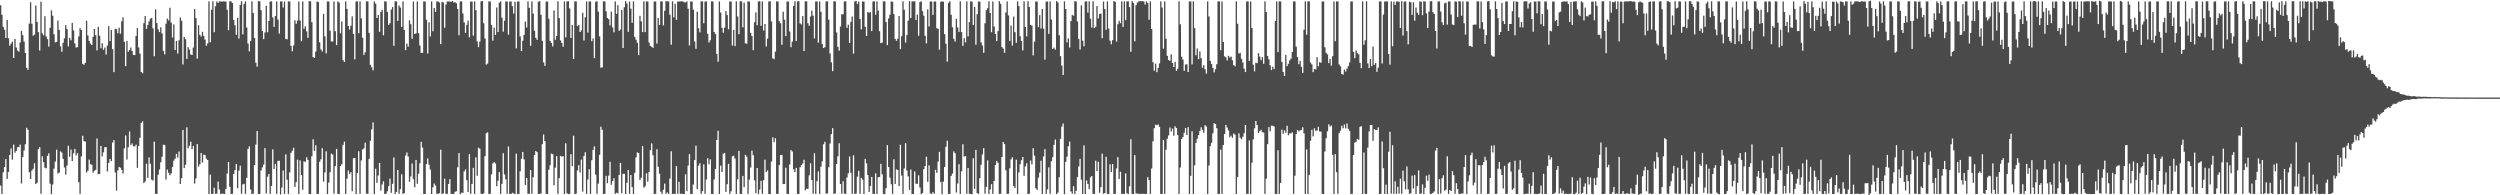 <?xml version="1.0" encoding="UTF-8"?>
<svg xmlns="http://www.w3.org/2000/svg" width="1920" height="150">
  <path d="M0 3.983h1v138.525H0zM1 11.366h1v137.599H1zM2 20.603h1v111.762H2zM3 22.828h1v105.420H3zM4 29.144h1v93.017H4zM5 15.291h1v122.128H5zM6 29.337h1v102.651H6zM7 35.096h1v83.880H7zM8 33.545h1v80.456H8zM9 32.024h1v90.620H9zM10 44.500h1v66.567H10zM11 29.919h1v87.307H11zM12 36.511h1v79.402H12zM13 38.863h1v74.288H13zM14 39.700h1v73.234H14zM15 32.625h1v78.408H15zM16 23.739h1v117.168H16zM17 27.101h1v93.423H17zM18 31.885h1v83.688H18zM19 40.644h1v70.159H19zM20 52.012h1v46.074H20zM21 53.610h1v46.093H21zM22 18.201h1v114.150H22zM23 1.762h1v135.742H23zM24 18.241h1v112.761H24zM25 27.418h1v102.202H25zM26 26.616h1v98.730H26zM27 4.209h1v137.144H27zM28 16.819h1v123.577H28zM29 24.663h1v89.926H29zM30 38.794h1v74.221H30zM31 1.256h1v147.562H31zM32 25.592h1v94.455H32zM33 27.186h1v97.270H33zM34 12.437h1v116.327H34zM35 28.007h1v101.253H35zM36 30.029h1v89.701H36zM37 35.772h1v81.962H37zM38 21.354h1v119.693H38zM39 8.008h1v141.098H39zM40 12.081h1v129.639H40zM41 26.306h1v103.171H41zM42 32.520h1v91.579H42zM43 32.172h1v82.749H43zM44 15.747h1v117.463H44zM45 23.007h1v109.603H45zM46 35.618h1v80.655H46zM47 39.736h1v77.476H47zM48 32.852h1v89.181H48zM49 29.409h1v99.254H49zM50 19.335h1v114.735H50zM51 22.340h1v104.853H51zM52 35.621h1v76.306H52zM53 29.093h1v91.272H53zM54 30.973h1v83.882H54zM55 17.633h1v105.996H55zM56 23.328h1v94.371H56zM57 33.374h1v80.972H57zM58 36.531h1v82.869H58zM59 36.219h1v81.369H59zM60 27.998h1v111.932H60zM61 21.654h1v127.220H61zM62 23.052h1v97.121H62zM63 49.021h1v55.212H63zM64 49.762h1v58.620H64zM65 48.250h1v60.487H65zM66 15.984h1v116.529H66zM67 27.193h1v103.908H67zM68 31.421h1v91.162H68zM69 33.547h1v92.521H69zM70 34.625h1v91.890H70zM71 28.331h1v104.300H71zM72 22.237h1v108.924H72zM73 27.038h1v103.349H73zM74 38.729h1v67.665H74zM75 20.617h1v113.227H75zM76 27.442h1v106.142H76zM77 37.062h1v74.969H77zM78 33.225h1v86.941H78zM79 38.311h1v78.698H79zM80 36.515h1v76.579H80zM81 41.871h1v71.073H81zM82 34.953h1v96.714H82zM83 20.132h1v105.017H83zM84 31.602h1v90.465H84zM85 23.006h1v100.797H85zM86 37.757h1v71.774H86zM87 55.410h1v52.138H87zM88 22.063h1v110.399H88zM89 22.439h1v123.972H89zM90 25.562h1v105.342H90zM91 21.237h1v106.991H91zM92 25.836h1v102.988H92zM93 16.376h1v114.175H93zM94 13.247h1v120.044H94zM95 32.169h1v81.790H95zM96 50.793h1v53.265H96zM97 31.492h1v91.020H97zM98 39.710h1v73.391H98zM99 38.347h1v62.612H99zM100 36.459h1v75.009H100zM101 39.219h1v70.928H101zM102 42.214h1v70.136H102zM103 42.333h1v70.107H103zM104 27.627h1v83.402H104zM105 21.534h1v107.364H105zM106 36.419h1v75.882H106zM107 41.179h1v64.661H107zM108 55.248h1v39.125H108zM109 56.258h1v36.944H109zM110 17.836h1v122.820H110zM111 12.315h1v127.064H111zM112 22.150h1v103.578H112zM113 19.170h1v117.451H113zM114 16.400h1v104.492H114zM115 14.357h1v111.386H115zM116 13.719h1v124.173H116zM117 21.777h1v116.934H117zM118 43.200h1v65.581H118zM119 7.116h1v141.708H119zM120 17.787h1v131.182H120zM121 22.561h1v111.584H121zM122 24.628h1v105.554H122zM123 20.930h1v103.721H123zM124 25.759h1v94.633H124zM125 39.056h1v72.173H125zM126 41.759h1v69.562H126zM127 18.168h1v119.742H127zM128 14.305h1v115.911H128zM129 15.648h1v117.028H129zM130 5.936h1v128.666H130zM131 17.434h1v115.773H131zM132 28.813h1v99.384H132zM133 18.714h1v104.656H133zM134 38.424h1v83.418H134zM135 31.396h1v86.775H135zM136 41.102h1v79.882H136zM137 30.964h1v85.344H137zM138 13.391h1v127.909H138zM139 15.918h1v120.955H139zM140 49.491h1v50.301H140zM141 28.353h1v100.750H141zM142 30.150h1v96.375H142zM143 45.191h1v52.609H143zM144 36.255h1v77.729H144zM145 38.098h1v73.806H145zM146 41.786h1v67.012H146zM147 42.252h1v72.310H147zM148 36.522h1v75.578H148zM149 6.942h1v134.029H149zM150 13.915h1v123.145H150zM151 44.990h1v65.645H151zM152 19.387h1v108.519H152zM153 26.733h1v99.393H153zM154 28.107h1v89.401H154zM155 24.415h1v100.359H155zM156 27.566h1v91.270H156zM157 30.430h1v88.724H157zM158 35.194h1v86.650H158zM159 33.363h1v89.495H159zM160 1.094h1v147.900H160zM161 32.388h1v101.726H161zM162 7.540h1v141.329H162zM163 0.947h1v147.936H163zM164 24.768h1v119.390H164zM165 4.793h1v144.069H165zM166 1.145h1v147.568H166zM167 2.257h1v137.211H167zM168 1.109h1v144.467H168zM169 1.096h1v147.866H169zM170 1.281h1v147.461H170zM171 0.998h1v147.799H171zM172 1.135h1v147.874H172zM173 1.186h1v143.897H173zM174 7.499h1v125.781H174zM175 23.210h1v101.188H175zM176 1.026h1v142.433H176zM177 1.093h1v147.929H177zM178 2.280h1v146.567H178zM179 15.298h1v118.301H179zM180 19.407h1v111.279H180zM181 26.712h1v99.303H181zM182 13.706h1v130.809H182zM183 29.587h1v101.486H183zM184 3.789h1v123.427H184zM185 0.974h1v147.754H185zM186 26.413h1v115.196H186zM187 3.019h1v138.163H187zM188 1.048h1v147.792H188zM189 21.113h1v115.448H189zM190 33.454h1v81.000H190zM191 39.480h1v72.889H191zM192 31.429h1v114.153H192zM193 1.051h1v148.002H193zM194 9.968h1v138.789H194zM195 29.137h1v97.647H195zM196 48.145h1v62.908H196zM197 51.178h1v49.482H197zM198 0.937h1v148.026H198zM199 1.033h1v147.971H199zM200 7.762h1v123.204H200zM201 23.848h1v104.707H201zM202 30.076h1v96.360H202zM203 24.999h1v88.728H203zM204 4.432h1v144.130H204zM205 24.776h1v110.904H205zM206 16.153h1v117.437H206zM207 1.114h1v147.760H207zM208 1.083h1v141.693H208zM209 13.356h1v101.360H209zM210 20.631h1v109.166H210zM211 12.290h1v113.565H211zM212 1.122h1v147.744H212zM213 15.034h1v108.496H213zM214 25.766h1v97.677H214zM215 1.108h1v148.229H215zM216 1.114h1v142.853H216zM217 5.746h1v125.227H217zM218 1.165h1v147.707H218zM219 29.896h1v88.707H219zM220 30.218h1v107.827H220zM221 1.073h1v147.878H221zM222 1.049h1v131.294H222zM223 35.241h1v82.100H223zM224 39.353h1v76.432H224zM225 34.928h1v78.567H225zM226 15.551h1v128.049H226zM227 18.303h1v121.564H227zM228 15.829h1v106.774H228zM229 1.153h1v147.830H229zM230 15.779h1v107.395H230zM231 31.637h1v102.877H231zM232 1.146h1v144.569H232zM233 22.114h1v101.804H233zM234 20.156h1v104.199H234zM235 24.043h1v96.717H235zM236 29.067h1v93.722H236zM237 0.903h1v148.080H237zM238 1.008h1v148.087H238zM239 17.066h1v103.063H239zM240 43.882h1v63.141H240zM241 44.529h1v71.413H241zM242 39.619h1v71.946H242zM243 1.122h1v147.890H243zM244 1.564h1v147.343H244zM245 32.435h1v91.836H245zM246 37.963h1v84.354H246zM247 39.542h1v74.269H247zM248 10.641h1v128.817H248zM249 27.927h1v104.468H249zM250 40.986h1v75.253H250zM251 1.078h1v147.921H251zM252 1.128h1v139.099H252zM253 23.554h1v108.744H253zM254 31.789h1v86.181H254zM255 31.900h1v86.789H255zM256 1.120h1v147.680H256zM257 23.951h1v103.657H257zM258 34.683h1v79.694H258zM259 1.115h1v147.744H259zM260 1.949h1v147.130H260zM261 25.581h1v101.914H261zM262 16.484h1v109.657H262zM263 46.250h1v64.992H263zM264 47.628h1v61.173H264zM265 1.058h1v147.892H265zM266 6.833h1v130.342H266zM267 19.972h1v110.922H267zM268 22.684h1v110.855H268zM269 19.740h1v112.503H269zM270 12.585h1v134.328H270zM271 26.077h1v95.496H271zM272 45.625h1v75.721H272zM273 1.115h1v147.863H273zM274 1.085h1v131.813H274zM275 25.505h1v90.718H275zM276 1.096h1v147.810H276zM277 14.084h1v109.135H277zM278 28.997h1v85.778H278zM279 42.168h1v71.809H279zM280 40.107h1v69.469H280zM281 1.032h1v147.758H281zM282 1.106h1v147.745H282zM283 25.251h1v96.750H283zM284 49.762h1v58.385H284zM285 51.644h1v47.720H285zM286 54.072h1v39.977H286zM287 1.103h1v147.871H287zM288 2.824h1v126.740H288zM289 13.812h1v126.642H289zM290 11.464h1v123.347H290zM291 24.410h1v100.701H291zM292 9.292h1v137.006H292zM293 7.464h1v134.246H293zM294 27.151h1v112.126H294zM295 1.040h1v147.881H295zM296 1.157h1v147.684H296zM297 9.137h1v137.802H297zM298 19.086h1v123.840H298zM299 17.826h1v119.355H299zM300 7.343h1v140.780H300zM301 5.423h1v135.776H301zM302 35.182h1v85.766H302zM303 0.903h1v148.038H303zM304 1.202h1v146.195H304zM305 16.020h1v114.594H305zM306 4.269h1v144.572H306zM307 5.795h1v139.434H307zM308 20.618h1v113.269H308zM309 1.113h1v147.821H309zM310 22.969h1v125.265H310zM311 38.556h1v80.914H311zM312 33.503h1v83.611H312zM313 35.838h1v84.351H313zM314 15.591h1v123.969H314zM315 18.582h1v116.927H315zM316 29.796h1v95.739H316zM317 1.170h1v136.401H317zM318 26.119h1v117.811H318zM319 25.602h1v97.248H319zM320 1.108h1v140.000H320zM321 25.499h1v107.933H321zM322 34.972h1v90.460H322zM323 40.643h1v68.309H323zM324 40.561h1v72.825H324zM325 1.054h1v147.942H325zM326 1.204h1v147.788H326zM327 15.137h1v110.916H327zM328 41.083h1v80.641H328zM329 17.159h1v109.281H329zM330 27.952h1v102.318H330zM331 1.096h1v147.885H331zM332 23.965h1v119.903H332zM333 6.122h1v134.827H333zM334 9.166h1v133.342H334zM335 1.066h1v147.734H335zM336 1.153h1v147.807H336zM337 1.907h1v146.397H337zM338 33.837h1v81.175H338zM339 1.421h1v147.611H339zM340 1.825h1v146.593H340zM341 21.295h1v115.987H341zM342 3.480h1v145.320H342zM343 1.127h1v147.807H343zM344 1.142h1v140.112H344zM345 1.250h1v136.333H345zM346 1.363h1v147.549H346zM347 0.720h1v148.221H347zM348 1.933h1v147.015H348zM349 1.700h1v145.585H349zM350 2.465h1v144.430H350zM351 6.944h1v121.588H351zM352 27.059h1v90.538H352zM353 1.127h1v148.016H353zM354 1.012h1v147.030H354zM355 10.328h1v137.752H355zM356 17.255h1v114.440H356zM357 25.192h1v104.862H357zM358 19.054h1v119.318H358zM359 15.803h1v131.636H359zM360 28.652h1v89.697H360zM361 1.238h1v147.658H361zM362 1.209h1v140.047H362zM363 27.340h1v101.551H363zM364 1.053h1v147.871H364zM365 7.849h1v113.021H365zM366 31.783h1v103.226H366zM367 36.183h1v77.279H367zM368 31.935h1v82.236H368zM369 1.020h1v147.810H369zM370 0.779h1v148.194H370zM371 17.847h1v130.645H371zM372 29.532h1v90.437H372zM373 49.617h1v52.728H373zM374 48.839h1v52.771H374zM375 1.124h1v147.834H375zM376 1.104h1v147.742H376zM377 19.080h1v114.797H377zM378 31.175h1v94.350H378zM379 21.269h1v103.178H379zM380 26.820h1v98.705H380zM381 5.710h1v137.267H381zM382 24.640h1v114.144H382zM383 2.066h1v130.149H383zM384 1.082h1v147.808H384zM385 13.553h1v127.584H385zM386 24.346h1v93.331H386zM387 15.905h1v118.115H387zM388 1.117h1v136.657H388zM389 1.060h1v147.802H389zM390 26.639h1v85.891H390zM391 1.248h1v147.652H391zM392 1.113h1v147.893H392zM393 4.777h1v143.286H393zM394 10.387h1v138.104H394zM395 1.341h1v147.641H395zM396 37.153h1v80.868H396zM397 1.233h1v147.700H397zM398 1.091h1v147.830H398zM399 27.937h1v103.665H399zM400 39.202h1v82.676H400zM401 31.278h1v85.398H401zM402 26.788h1v95.615H402zM403 16.567h1v125.525H403zM404 21.092h1v115.635H404zM405 1.028h1v147.698H405zM406 6.018h1v142.936H406zM407 35.200h1v95.394H407zM408 1.068h1v147.721H408zM409 10.391h1v125.729H409zM410 23.631h1v95.432H410zM411 29.045h1v86.898H411zM412 30.635h1v86.221H412zM413 1.259h1v147.753H413zM414 0.932h1v148.029H414zM415 11.345h1v137.200H415zM416 31.313h1v79.421H416zM417 47.847h1v55.421H417zM418 50.569h1v57.727H418zM419 1.163h1v147.716H419zM420 1.171h1v147.797H420zM421 14.439h1v115.938H421zM422 31.479h1v95.466H422zM423 32.992h1v85.029H423zM424 35.625h1v82.823H424zM425 8.062h1v134.193H425zM426 30.516h1v98.272H426zM427 27.699h1v92.236H427zM428 1.008h1v147.858H428zM429 13.910h1v122.882H429zM430 31.082h1v88.629H430zM431 33.011h1v87.253H431zM432 35.896h1v84.052H432zM433 1.104h1v147.886H433zM434 28.651h1v81.389H434zM435 1.066h1v147.419H435zM436 0.913h1v148.201H436zM437 6.467h1v142.416H437zM438 29.150h1v89.202H438zM439 19.241h1v108.371H439zM440 45.380h1v58.803H440zM441 1.022h1v148.073H441zM442 1.057h1v147.618H442zM443 20.083h1v110.860H443zM444 19.076h1v107.806H444zM445 24.599h1v107.920H445zM446 23.351h1v99.194H446zM447 9.820h1v137.336H447zM448 31.156h1v88.664H448zM449 13.281h1v103.673H449zM450 1.053h1v147.846H450zM451 25.027h1v112.806H451zM452 1.090h1v128.847H452zM453 1.109h1v147.811H453zM454 31.635h1v91.380H454zM455 29.517h1v85.648H455zM456 44.649h1v67.808H456zM457 1.424h1v132.684H457zM458 0.918h1v147.945H458zM459 8.985h1v132.020H459zM460 27.946h1v90.963H460zM461 51.946h1v45.334H461zM462 51.748h1v47.936H462zM463 0.976h1v147.983H463zM464 1.115h1v147.787H464zM465 8.702h1v126.372H465zM466 13.753h1v126.943H466zM467 14.736h1v120.202H467zM468 19.500h1v104.749H468zM469 8.974h1v132.949H469zM470 21.077h1v117.949H470zM471 24.821h1v112.073H471zM472 1.052h1v147.846H472zM473 10.670h1v137.325H473zM474 4.014h1v144.501H474zM475 23.669h1v110.673H475zM476 22.753h1v102.388H476zM477 7.660h1v140.733H477zM478 36.865h1v96.618H478zM479 5.504h1v127.984H479zM480 0.849h1v148.168H480zM481 2.830h1v137.505H481zM482 24.467h1v106.110H482zM483 1.248h1v147.601H483zM484 6.595h1v127.797H484zM485 17.514h1v126.160H485zM486 1.039h1v147.913H486zM487 28.320h1v104.408H487zM488 30.449h1v90.376H488zM489 32.887h1v84.107H489zM490 42.333h1v75.178H490zM491 12.126h1v126.114H491zM492 16.395h1v120.123H492zM493 24.615h1v87.605H493zM494 1.006h1v143.024H494zM495 24.686h1v118.364H495zM496 1.069h1v132.100H496zM497 1.151h1v138.432H497zM498 32.639h1v99.472H498zM499 35.297h1v79.998H499zM500 35.936h1v74.193H500zM501 36.745h1v82.523H501zM502 1.135h1v147.835H502zM503 1.142h1v147.721H503zM504 33.437h1v81.188H504zM505 13.870h1v114.189H505zM506 19.213h1v114.140H506zM507 1.080h1v146.181H507zM508 1.079h1v147.874H508zM509 19.468h1v126.224H509zM510 8.312h1v132.676H510zM511 0.879h1v147.906H511zM512 0.996h1v146.748H512zM513 1.140h1v147.786H513zM514 11.286h1v125.886H514zM515 34.348h1v81.846H515zM516 1.026h1v147.894H516zM517 13.319h1v135.519H517zM518 2.944h1v146.002H518zM519 15.261h1v112.301H519zM520 1.184h1v147.651H520zM521 1.153h1v138.528H521zM522 1.122h1v147.761H522zM523 0.953h1v147.755H523zM524 1.108h1v147.945H524zM525 1.715h1v147.292H525zM526 1.836h1v131.993H526zM527 1.076h1v145.702H527zM528 6.774h1v120.406H528zM529 34.888h1v83.501H529zM530 1.122h1v147.745H530zM531 1.163h1v147.871H531zM532 7.384h1v134.353H532zM533 31.888h1v91.113H533zM534 37.465h1v74.407H534zM535 9.079h1v136.207H535zM536 21.632h1v105.576H536zM537 24.893h1v100.482H537zM538 1.082h1v147.797H538zM539 1.002h1v145.852H539zM540 17.851h1v108.373H540zM541 1.164h1v147.673H541zM542 1.110h1v136.776H542zM543 25.982h1v95.589H543zM544 32.685h1v93.494H544zM545 30.900h1v91.536H545zM546 1.036h1v147.904H546zM547 1.108h1v147.984H547zM548 24.546h1v113.296H548zM549 26.144h1v103.591H549zM550 41.395h1v66.066H550zM551 47.350h1v53.056H551zM552 1.105h1v147.845H552zM553 9.624h1v117.550H553zM554 21.309h1v110.795H554zM555 25.117h1v92.903H555zM556 21.251h1v96.178H556zM557 8.450h1v138.929H557zM558 11.642h1v129.815H558zM559 22.465h1v103.409H559zM560 1.075h1v147.840H560zM561 1.299h1v145.608H561zM562 34.988h1v85.064H562zM563 22.945h1v96.709H563zM564 35.408h1v86.403H564zM565 1.095h1v147.822H565zM566 12.662h1v125.012H566zM567 26.223h1v89.642H567zM568 0.915h1v148.032H568zM569 1.050h1v147.868H569zM570 21.052h1v114.066H570zM571 2.118h1v141.527H571zM572 33.279h1v85.662H572zM573 33.605h1v86.740H573zM574 0.956h1v147.930H574zM575 1.223h1v136.747H575zM576 25.171h1v103.553H576zM577 27.668h1v88.047H577zM578 38.526h1v80.672H578zM579 17.079h1v121.468H579zM580 9.515h1v138.890H580zM581 19.363h1v109.647H581zM582 1.131h1v147.786H582zM583 0.996h1v144.568H583zM584 19.811h1v119.031H584zM585 1.093h1v147.791H585zM586 23.469h1v114.942H586zM587 18.446h1v104.189H587zM588 35.718h1v96.495H588zM589 29.677h1v101.169H589zM590 1.113h1v147.880H590zM591 0.954h1v148.102H591zM592 16.443h1v107.676H592zM593 44.802h1v60.658H593zM594 45.442h1v63.836H594zM595 39.606h1v66.558H595zM596 1.032h1v147.862H596zM597 1.247h1v147.656H597zM598 16.355h1v110.439H598zM599 17.904h1v101.137H599zM600 34.385h1v84.536H600zM601 8.991h1v132.380H601zM602 15.177h1v126.138H602zM603 27.692h1v101.092H603zM604 1.104h1v147.803H604zM605 1.240h1v147.696H605zM606 24.141h1v102.155H606zM607 36.242h1v78.986H607zM608 31.933h1v84.471H608zM609 4.575h1v125.358H609zM610 1.021h1v131.137H610zM611 31.481h1v97.472H611zM612 1.131h1v147.808H612zM613 0.876h1v148.067H613zM614 18.005h1v110.474H614zM615 18.804h1v108.063H615zM616 12.351h1v113.266H616zM617 39.210h1v83.457H617zM618 0.967h1v145.261H618zM619 1.023h1v143.910H619zM620 17.864h1v127.261H620zM621 19.799h1v114.894H621zM622 12.686h1v112.675H622zM623 8.158h1v130.119H623zM624 12.040h1v136.708H624zM625 29.491h1v88.155H625zM626 1.136h1v147.751H626zM627 1.091h1v138.084H627zM628 32.730h1v98.967H628zM629 1.118h1v147.749H629zM630 9.139h1v118.878H630zM631 33.835h1v90.113H631zM632 36.878h1v73.987H632zM633 36.237h1v72.684H633zM634 1.088h1v147.697H634zM635 1.015h1v147.518H635zM636 15.116h1v113.287H636zM637 41.138h1v69.100H637zM638 47.862h1v55.157H638zM639 54.647h1v43.782H639zM640 0.991h1v147.940H640zM641 1.062h1v147.493H641zM642 24.938h1v100.954H642zM643 35.947h1v84.106H643zM644 38.887h1v71.155H644zM645 20.355h1v120.938H645zM646 10.965h1v137.841H646zM647 10.957h1v128.240H647zM648 1.150h1v147.538H648zM649 1.046h1v147.889H649zM650 21.350h1v114.991H650zM651 18.942h1v114.160H651zM652 32.951h1v87.244H652zM653 16.797h1v115.910H653zM654 12.692h1v136.210H654zM655 41.187h1v78.034H655zM656 1.133h1v147.835H656zM657 0.708h1v147.869H657zM658 3.076h1v132.551H658zM659 1.208h1v129.969H659zM660 14.642h1v134.267H660zM661 22.506h1v114.027H661zM662 1.152h1v136.805H662zM663 1.113h1v147.867H663zM664 20.603h1v101.385H664zM665 27.587h1v97.884H665zM666 9.240h1v125.136H666zM667 9.804h1v137.584H667zM668 9.403h1v133.482H668zM669 23.887h1v112.014H669zM670 1.128h1v147.688H670zM671 1.075h1v147.897H671zM672 11.388h1v121.788H672zM673 1.076h1v147.869H673zM674 8.209h1v127.933H674zM675 23.962h1v111.988H675zM676 33.137h1v92.695H676zM677 32.741h1v101.120H677zM678 1.111h1v147.769H678zM679 0.975h1v148.163H679zM680 16.948h1v127.582H680zM681 34.661h1v76.809H681zM682 14.176h1v114.089H682zM683 11.251h1v125.239H683zM684 1.135h1v140.442H684zM685 1.347h1v147.559H685zM686 10.790h1v111.506H686zM687 29.872h1v111.414H687zM688 31.384h1v98.605H688zM689 29.757h1v100.785H689zM690 12.294h1v130.617H690zM691 37.709h1v73.469H691zM692 27.820h1v106.980H692zM693 1.064h1v147.858H693zM694 7.516h1v121.877H694zM695 32.666h1v77.322H695zM696 27.007h1v103.927H696zM697 15.853h1v119.606H697zM698 0.941h1v144.863H698zM699 13.890h1v116.317H699zM700 1.014h1v147.973H700zM701 1.094h1v147.844H701zM702 0.993h1v130.688H702zM703 15.373h1v125.749H703zM704 11.202h1v129.942H704zM705 27.464h1v107.197H705zM706 1.572h1v142.479H706zM707 1.039h1v148.035H707zM708 8.575h1v139.633H708zM709 12.017h1v117.810H709zM710 27.503h1v100.015H710zM711 33.313h1v86.989H711zM712 7.213h1v132.426H712zM713 20.374h1v106.599H713zM714 1.065h1v147.391H714zM715 1.204h1v147.780H715zM716 11.443h1v136.101H716zM717 1.173h1v147.590H717zM718 1.143h1v129.320H718zM719 21.600h1v111.172H719zM720 22.164h1v101.969H720zM721 38.123h1v78.506H721zM722 1.432h1v138.301H722zM723 1.004h1v148.116H723zM724 1.321h1v138.186H724zM725 26.275h1v101.935H725zM726 33.610h1v79.075H726zM727 47.334h1v60.729H727zM728 2.226h1v146.660H728zM729 1.029h1v147.986H729zM730 11.389h1v123.677H730zM731 20.965h1v112.381H731zM732 29.801h1v86.496H732zM733 31.963h1v85.687H733zM734 14.494h1v133.359H734zM735 21.088h1v119.869H735zM736 24.477h1v101.647H736zM737 1.020h1v147.897H737zM738 24.626h1v106.911H738zM739 35.152h1v75.623H739zM740 29.333h1v90.904H740zM741 32.547h1v87.303H741zM742 1.042h1v147.691H742zM743 27.939h1v101.075H743zM744 16.989h1v131.842H744zM745 1.064h1v147.881H745zM746 1.210h1v147.976H746zM747 19.243h1v102.238H747zM748 5.325h1v139.664H748zM749 34.316h1v80.805H749zM750 10.884h1v137.460H750zM751 1.116h1v147.760H751zM752 1.301h1v135.593H752zM753 32.581h1v93.910H753zM754 34.898h1v83.749H754zM755 40.615h1v73.157H755zM756 17.859h1v130.826H756zM757 7.822h1v135.682H757zM758 6.311h1v116.891H758zM759 0.982h1v147.960H759zM760 10.021h1v135.473H760zM761 24.721h1v116.758H761zM762 1.114h1v147.757H762zM763 20.303h1v118.682H763zM764 26.092h1v100.653H764zM765 31.612h1v91.995H765zM766 23.840h1v101.180H766zM767 0.901h1v148.047H767zM768 2.939h1v145.877H768zM769 36.159h1v84.407H769zM770 37.315h1v71.715H770zM771 40.527h1v70.179H771zM772 9.569h1v121.271H772zM773 1.108h1v147.825H773zM774 11.824h1v136.972H774zM775 31.458h1v97.832H775zM776 19.645h1v102.786H776zM777 35.018h1v85.833H777zM778 12.715h1v130.213H778zM779 24.702h1v119.662H779zM780 32.857h1v89.781H780zM781 1.054h1v147.875H781zM782 4.645h1v127.823H782zM783 27.851h1v98.229H783zM784 31.548h1v91.510H784zM785 38.705h1v81.896H785zM786 1.017h1v133.987H786zM787 20.730h1v106.999H787zM788 27.944h1v97.511H788zM789 0.973h1v148.062H789zM790 5.352h1v143.361H790zM791 19.095h1v104.217H791zM792 19.709h1v106.551H792zM793 42.570h1v71.192H793zM794 32.001h1v87.542H794zM795 1.109h1v143.456H795zM796 1.182h1v144.670H796zM797 20.860h1v115.578H797zM798 11.636h1v120.988H798zM799 21.884h1v101.577H799zM800 6.863h1v142.005H800zM801 21.992h1v98.192H801zM802 45.838h1v68.763H802zM803 1.228h1v147.687H803zM804 1.117h1v144.309H804zM805 25.970h1v102.529H805zM806 1.123h1v147.775H806zM807 15.008h1v108.852H807zM808 37.559h1v83.153H808zM809 36.613h1v74.665H809zM810 38.073h1v69.084H810zM811 0.825h1v148.198H811zM812 1.903h1v146.026H812zM813 27.033h1v109.079H813zM814 43.105h1v63.524H814zM815 50.338h1v46.876H815zM816 57.564h1v37.246H816zM817 1.016h1v148.097H817zM818 6.905h1v117.422H818zM819 32.562h1v87.707H819zM820 29.478h1v82.840H820zM821 36.531h1v72.226H821zM822 16.204h1v130.816H822zM823 11.485h1v137.242H823zM824 12.099h1v130.915H824zM825 0.935h1v148.106H825zM826 1.251h1v145.290H826zM827 16.485h1v119.518H827zM828 30.025h1v97.870H828zM829 38.045h1v83.891H829zM830 4.050h1v133.993H830zM831 31.250h1v117.732H831zM832 35.546h1v76.121H832zM833 1.159h1v147.891H833zM834 1.016h1v137.584H834zM835 9.728h1v131.523H835zM836 1.033h1v144.236H836zM837 14.371h1v121.887H837zM838 21.213h1v113.980H838zM839 1.043h1v147.857H839zM840 21.590h1v127.350H840zM841 20.598h1v102.838H841zM842 4.646h1v126.783H842zM843 14.192h1v110.074H843zM844 10.828h1v137.237H844zM845 10.379h1v133.335H845zM846 29.328h1v88.674H846zM847 1.200h1v147.587H847zM848 6.957h1v141.307H848zM849 22.882h1v97.543H849zM850 1.066h1v147.892H850zM851 21.896h1v127.040H851zM852 31.245h1v94.884H852zM853 33.924h1v98.180H853zM854 30.875h1v95.090H854zM855 0.808h1v148.171H855zM856 1.361h1v147.547H856zM857 31.972h1v97.396H857zM858 18.646h1v102.102H858zM859 15.968h1v121.596H859zM860 17.819h1v114.118H860zM861 1.119h1v147.783H861zM862 20.691h1v128.147H862zM863 1.001h1v147.882H863zM864 15.438h1v117.769H864zM865 1.049h1v147.349H865zM866 0.974h1v148.140H866zM867 5.413h1v137.712H867zM868 39.787h1v67.189H868zM869 0.860h1v148.103H869zM870 2.309h1v146.681H870zM871 31.765h1v87.368H871zM872 3.987h1v144.541H872zM873 1.954h1v146.767H873zM874 1.103h1v147.703H874zM875 0.841h1v148.107H875zM876 0.900h1v147.991H876zM877 0.796h1v148.002H877zM878 1.152h1v147.786H878zM879 3.518h1v145.447H879zM880 1.070h1v147.776H880zM881 2.283h1v133.779H881zM882 15.147h1v123.163H882zM883 1.072h1v147.862H883zM884 22.251h1v107.202H884zM885 47.756h1v60.727H885zM886 54.302h1v44.184H886zM887 48.846h1v46.974H887zM888 55.417h1v40.785H888zM889 52.149h1v43.409H889zM890 48.755h1v48.682H890zM891 1.051h1v147.854H891zM892 5.806h1v143.187H892zM893 37.362h1v70.166H893zM894 1.054h1v147.862H894zM895 29.726h1v85.203H895zM896 42.830h1v63.681H896zM897 46.073h1v57.937H897zM898 46.743h1v51.217H898zM899 41.701h1v59.276H899zM900 48.333h1v50.419H900zM901 51.440h1v52.805H901zM902 47.529h1v49.462H902zM903 54.375h1v43.966H903zM904 52.863h1v50.812H904zM905 1.041h1v147.903H905zM906 18.695h1v109.976H906zM907 43.535h1v63.204H907zM908 45.756h1v59.442H908zM909 54.444h1v47.524H909zM910 49.535h1v48.836H910zM911 49.427h1v54.251H911zM912 55.275h1v42.388H912zM913 1.114h1v147.856H913zM914 1.114h1v133.911H914zM915 49.483h1v51.361H915zM916 1.066h1v147.872H916zM917 21.606h1v105.354H917zM918 42.371h1v67.332H918zM919 37.217h1v69.394H919zM920 45.436h1v58.280H920zM921 39.472h1v61.093H921zM922 44.759h1v53.009H922zM923 52.033h1v47.689H923zM924 50.034h1v51.962H924zM925 53.135h1v43.027H925zM926 56.516h1v40.671H926zM927 1.058h1v147.927H927zM928 12.641h1v114.471H928zM929 46.773h1v65.489H929zM930 49.210h1v60.466H930zM931 52.064h1v50.277H931zM932 55.577h1v39.103H932zM933 53.130h1v42.113H933zM934 49.286h1v49.147H934zM935 1.078h1v147.869H935zM936 1.052h1v147.883H936zM937 38.568h1v76.346H937zM938 1.083h1v147.820H938zM939 32.255h1v79.109H939zM940 43.261h1v59.586H940zM941 44.011h1v51.930H941zM942 46.378h1v51.641H942zM943 42.876h1v57.376H943zM944 44.160h1v61.261H944zM945 43.476h1v60.705H945zM946 46.290h1v59.540H946zM947 50.082h1v52.448H947zM948 50.878h1v52.489H948zM949 1.071h1v147.850H949zM950 18.241h1v117.744H950zM951 41.064h1v61.349H951zM952 40.621h1v65.135H952zM953 45.110h1v61.809H953zM954 47.907h1v57.100H954zM955 52.684h1v49.628H955zM956 55.338h1v40.655H956zM957 1.092h1v147.816H957zM958 1.102h1v147.795H958zM959 46.790h1v61.040H959zM960 1.075h1v147.848H960zM961 21.558h1v103.448H961zM962 49.644h1v57.375H962zM963 54.768h1v43.836H963zM964 48.166h1v44.785H964zM965 48.531h1v47.461H965zM966 40.808h1v61.264H966zM967 43.482h1v57.205H967zM968 46.214h1v53.439H968zM969 43.828h1v57.655H969zM970 48.986h1v52.872H970zM971 1.057h1v147.845H971zM972 9.221h1v128.015H972zM973 42.896h1v67.835H973zM974 45.583h1v51.999H974zM975 50.169h1v50.631H975zM976 53.808h1v42.632H976zM977 51.255h1v45.362H977zM978 53.053h1v44.030H978zM979 16.067h1v132.856H979zM980 1.091h1v147.906H980zM981 40.043h1v75.377H981zM982 1.033h1v147.888H982zM983 1.087h1v139.443H983zM984 47.580h1v51.995H984zM985 55.252h1v47.529H985zM986 58.302h1v41.859H986zM987 42.168h1v59.769H987zM988 50.768h1v45.823H988zM989 48.956h1v54.946H989zM990 46.327h1v56.113H990zM991 45.059h1v57.410H991zM992 39.922h1v61.710H992zM993 1.104h1v147.765H993zM994 1.128h1v133.787H994zM995 35.843h1v67.058H995zM996 43.876h1v55.998H996zM997 49.337h1v51.601H997zM998 46.689h1v53.433H998zM999 51.373h1v48.293H999zM1000 56.003h1v41.755H1000zM1001 22.789h1v79.680H1001zM1002 1.078h1v147.886H1002zM1003 26.677h1v88.125H1003zM1004 1.055h1v147.929H1004zM1005 1.038h1v133.296H1005zM1006 48.029h1v60.118H1006zM1007 49.402h1v50.311H1007zM1008 55.374h1v49.388H1008zM1009 52.989h1v45.561H1009zM1010 53.284h1v47.130H1010zM1011 43.915h1v56.381H1011zM1012 50.923h1v46.461H1012zM1013 47.766h1v53.204H1013zM1014 48.191h1v52.889H1014zM1015 1.144h1v147.753H1015zM1016 1.100h1v147.873H1016zM1017 36.321h1v79.985H1017zM1018 40.577h1v65.649H1018zM1019 41.771h1v59.097H1019zM1020 48.438h1v47.027H1020zM1021 45.248h1v51.978H1021zM1022 50.424h1v45.936H1022zM1023 43.152h1v75.722H1023zM1024 1.123h1v147.826H1024zM1025 31.666h1v86.703H1025zM1026 1.059h1v131.209H1026zM1027 1.109h1v147.787H1027zM1028 49.450h1v52.774H1028zM1029 50.950h1v49.348H1029zM1030 56.855h1v39.725H1030zM1031 57.323h1v41.201H1031zM1032 53.506h1v42.154H1032zM1033 54.911h1v43.667H1033zM1034 52.751h1v42.010H1034zM1035 50.851h1v48.052H1035zM1036 47.939h1v52.587H1036zM1037 1.124h1v147.820H1037zM1038 1.095h1v147.853H1038zM1039 39.848h1v79.181H1039zM1040 44.651h1v64.867H1040zM1041 38.810h1v69.997H1041zM1042 40.873h1v65.753H1042zM1043 41.700h1v65.642H1043zM1044 48.260h1v49.186H1044zM1045 52.325h1v44.556H1045zM1046 1.077h1v147.873H1046zM1047 34.338h1v82.828H1047zM1048 30.992h1v117.930H1048zM1049 1.044h1v147.900H1049zM1050 48.696h1v64.714H1050zM1051 52.212h1v48.630H1051zM1052 45.317h1v50.701H1052zM1053 50.796h1v45.153H1053zM1054 35.808h1v72.302H1054zM1055 49.766h1v49.328H1055zM1056 48.325h1v51.451H1056zM1057 55.158h1v44.759H1057zM1058 51.895h1v45.936H1058zM1059 1.174h1v147.827H1059zM1060 1.079h1v147.821H1060zM1061 48.792h1v59.877H1061zM1062 11.191h1v118.055H1062zM1063 1.157h1v147.783H1063zM1064 1.147h1v140.620H1064zM1065 1.074h1v147.882H1065zM1066 41.411h1v75.108H1066zM1067 49.600h1v51.648H1067zM1068 1.078h1v147.650H1068zM1069 35.552h1v76.019H1069zM1070 1.227h1v147.593H1070zM1071 3.804h1v135.455H1071zM1072 1.181h1v147.700H1072zM1073 1.150h1v142.329H1073zM1074 1.298h1v147.418H1074zM1075 21.485h1v115.722H1075zM1076 0.866h1v147.954H1076zM1077 27.274h1v103.796H1077zM1078 1.184h1v138.067H1078zM1079 1.183h1v144.276H1079zM1080 23.867h1v104.043H1080zM1081 34.039h1v111.410H1081zM1082 1.354h1v147.517H1082zM1083 1.676h1v146.800H1083zM1084 11.422h1v123.433H1084zM1085 1.774h1v143.007H1085zM1086 15.844h1v118.652H1086zM1087 5.763h1v143.169H1087zM1088 9.766h1v133.112H1088zM1089 11.433h1v119.418H1089zM1090 1.124h1v147.836H1090zM1091 1.347h1v147.238H1091zM1092 11.683h1v129.961H1092zM1093 1.040h1v148.007H1093zM1094 1.118h1v143.154H1094zM1095 10.278h1v124.616H1095zM1096 21.503h1v117.375H1096zM1097 8.833h1v125.309H1097zM1098 1.093h1v148.013H1098zM1099 0.867h1v147.921H1099zM1100 9.353h1v138.792H1100zM1101 10.724h1v136.315H1101zM1102 23.811h1v91.893H1102zM1103 37.216h1v76.383H1103zM1104 1.060h1v147.911H1104zM1105 1.137h1v136.421H1105zM1106 8.835h1v139.778H1106zM1107 17.125h1v119.730H1107zM1108 19.249h1v115.390H1108zM1109 2.554h1v143.890H1109zM1110 2.020h1v143.605H1110zM1111 18.900h1v101.117H1111zM1112 1.126h1v147.748H1112zM1113 1.053h1v144.942H1113zM1114 11.152h1v135.537H1114zM1115 18.788h1v112.647H1115zM1116 19.290h1v115.237H1116zM1117 1.096h1v147.707H1117zM1118 1.279h1v139.416H1118zM1119 13.142h1v132.064H1119zM1120 0.960h1v147.955H1120zM1121 1.121h1v147.895H1121zM1122 12.096h1v136.459H1122zM1123 1.096h1v147.608H1123zM1124 17.891h1v110.422H1124zM1125 26.595h1v92.554H1125zM1126 1.126h1v147.850H1126zM1127 1.170h1v138.191H1127zM1128 35.445h1v99.206H1128zM1129 35.235h1v83.965H1129zM1130 36.090h1v81.159H1130zM1131 19.090h1v123.310H1131zM1132 18.737h1v121.520H1132zM1133 18.955h1v103.325H1133zM1134 1.046h1v147.888H1134zM1135 1.023h1v125.824H1135zM1136 21.851h1v105.132H1136zM1137 1.111h1v147.728H1137zM1138 16.989h1v109.832H1138zM1139 22.599h1v101.799H1139zM1140 33.755h1v86.604H1140zM1141 26.961h1v96.150H1141zM1142 1.046h1v147.873H1142zM1143 0.798h1v147.967H1143zM1144 7.150h1v129.520H1144zM1145 42.424h1v69.522H1145zM1146 43.301h1v73.786H1146zM1147 43.464h1v68.171H1147zM1148 1.023h1v147.907H1148zM1149 6.909h1v141.960H1149zM1150 13.994h1v115.594H1150zM1151 26.869h1v97.516H1151zM1152 24.564h1v105.357H1152zM1153 2.251h1v132.131H1153zM1154 16.190h1v128.625H1154zM1155 18.483h1v108.828H1155zM1156 1.130h1v147.737H1156zM1157 1.081h1v147.766H1157zM1158 23.755h1v101.688H1158zM1159 18.441h1v106.045H1159zM1160 18.382h1v113.332H1160zM1161 8.605h1v137.153H1161zM1162 1.079h1v143.595H1162zM1163 27.116h1v96.332H1163zM1164 1.026h1v147.925H1164zM1165 1.450h1v147.544H1165zM1166 13.338h1v116.891H1166zM1167 20.923h1v102.091H1167zM1168 16.962h1v115.805H1168zM1169 21.106h1v115.343H1169zM1170 1.148h1v147.882H1170zM1171 0.994h1v147.906H1171zM1172 0.995h1v147.760H1172zM1173 6.500h1v142.287H1173zM1174 2.647h1v138.413H1174zM1175 1.744h1v147.070H1175zM1176 14.664h1v128.052H1176zM1177 24.356h1v107.844H1177zM1178 1.168h1v147.807H1178zM1179 1.181h1v147.647H1179zM1180 10.245h1v138.855H1180zM1181 0.900h1v147.922H1181zM1182 1.135h1v147.495H1182zM1183 18.604h1v123.963H1183zM1184 10.775h1v138.281H1184zM1185 20.108h1v113.340H1185zM1186 1.111h1v147.896H1186zM1187 1.137h1v147.739H1187zM1188 7.275h1v120.177H1188zM1189 34.317h1v84.930H1189zM1190 23.590h1v98.971H1190zM1191 24.052h1v96.776H1191zM1192 1.190h1v147.783H1192zM1193 1.152h1v147.643H1193zM1194 16.237h1v131.675H1194zM1195 15.374h1v115.103H1195zM1196 19.968h1v107.596H1196zM1197 9.538h1v139.126H1197zM1198 8.890h1v135.777H1198zM1199 1.554h1v146.857H1199zM1200 1.137h1v145.297H1200zM1201 1.073h1v147.858H1201zM1202 1.182h1v147.529H1202zM1203 1.127h1v147.859H1203zM1204 3.185h1v145.702H1204zM1205 16.856h1v132.091H1205zM1206 1.421h1v147.335H1206zM1207 19.126h1v116.966H1207zM1208 1.158h1v147.796H1208zM1209 1.112h1v148.059H1209zM1210 0.997h1v146.974H1210zM1211 7.073h1v131.686H1211zM1212 11.191h1v137.706H1212zM1213 12.389h1v124.118H1213zM1214 1.043h1v147.813H1214zM1215 1.822h1v146.344H1215zM1216 15.645h1v127.704H1216zM1217 5.812h1v135.039H1217zM1218 12.436h1v136.615H1218zM1219 12.612h1v123.187H1219zM1220 11.323h1v130.431H1220zM1221 10.983h1v125.389H1221zM1222 1.277h1v147.500H1222zM1223 1.199h1v147.895H1223zM1224 15.543h1v121.315H1224zM1225 1.099h1v140.936H1225zM1226 4.546h1v131.822H1226zM1227 26.744h1v102.347H1227zM1228 26.667h1v92.258H1228zM1229 29.576h1v79.887H1229zM1230 1.131h1v147.870H1230zM1231 0.888h1v148.215H1231zM1232 23.831h1v124.961H1232zM1233 40.909h1v72.184H1233zM1234 15.065h1v113.389H1234zM1235 16.617h1v109.912H1235zM1236 0.944h1v147.992H1236zM1237 9.775h1v139.120H1237zM1238 1.468h1v146.183H1238zM1239 1.878h1v141.675H1239zM1240 0.982h1v147.966H1240zM1241 7.034h1v141.580H1241zM1242 1.097h1v147.818H1242zM1243 31.803h1v88.707H1243zM1244 1.300h1v147.618H1244zM1245 1.269h1v147.561H1245zM1246 17.792h1v128.919H1246zM1247 1.184h1v147.724H1247zM1248 1.114h1v147.771H1248zM1249 1.043h1v147.270H1249zM1250 1.124h1v147.664H1250zM1251 0.927h1v147.941H1251zM1252 0.819h1v143.816H1252zM1253 1.234h1v147.354H1253zM1254 1.164h1v147.618H1254zM1255 1.401h1v147.493H1255zM1256 7.597h1v134.262H1256zM1257 11.622h1v122.533H1257zM1258 1.806h1v147.879H1258zM1259 1.052h1v147.919H1259zM1260 1.702h1v146.958H1260zM1261 2.207h1v133.110H1261zM1262 10.373h1v120.531H1262zM1263 27.122h1v100.916H1263zM1264 10.362h1v136.635H1264zM1265 23.647h1v106.957H1265zM1266 1.414h1v147.432H1266zM1267 1.051h1v147.472H1267zM1268 22.670h1v126.352H1268zM1269 1.113h1v147.694H1269zM1270 1.054h1v122.877H1270zM1271 23.464h1v106.061H1271zM1272 33.494h1v83.431H1272zM1273 34.874h1v85.919H1273zM1274 1.207h1v147.707H1274zM1275 0.853h1v148.003H1275zM1276 7.075h1v136.557H1276zM1277 35.946h1v84.151H1277zM1278 41.137h1v64.998H1278zM1279 45.886h1v61.141H1279zM1280 0.976h1v147.665H1280zM1281 1.011h1v148.003H1281zM1282 1.625h1v141.319H1282zM1283 26.580h1v112.563H1283zM1284 11.854h1v121.335H1284zM1285 19.393h1v107.980H1285zM1286 0.973h1v147.621H1286zM1287 6.461h1v142.305H1287zM1288 5.892h1v122.901H1288zM1289 1.029h1v147.917H1289zM1290 1.157h1v147.652H1290zM1291 25.162h1v94.011H1291zM1292 20.629h1v108.976H1292zM1293 20.548h1v117.913H1293zM1294 1.058h1v147.801H1294zM1295 21.625h1v101.650H1295zM1296 14.788h1v134.039H1296zM1297 0.958h1v148.076H1297zM1298 0.973h1v142.487H1298zM1299 3.092h1v138.018H1299zM1300 5.200h1v143.704H1300zM1301 26.447h1v90.043H1301zM1302 7.671h1v141.348H1302zM1303 1.039h1v147.875H1303zM1304 1.308h1v134.893H1304zM1305 23.801h1v102.405H1305zM1306 21.879h1v105.555H1306zM1307 25.247h1v92.167H1307zM1308 12.011h1v136.037H1308zM1309 20.600h1v123.366H1309zM1310 2.698h1v123.586H1310zM1311 1.272h1v147.469H1311zM1312 6.337h1v123.169H1312zM1313 13.300h1v135.453H1313zM1314 1.010h1v147.838H1314zM1315 8.689h1v124.992H1315zM1316 12.348h1v116.569H1316zM1317 22.630h1v104.248H1317zM1318 27.028h1v120.859H1318zM1319 1.046h1v147.829H1319zM1320 1.117h1v148.127H1320zM1321 17.191h1v110.248H1321zM1322 26.541h1v88.565H1322zM1323 33.291h1v86.086H1323zM1324 14.917h1v134.022H1324zM1325 1.026h1v147.903H1325zM1326 1.084h1v145.690H1326zM1327 28.351h1v94.790H1327zM1328 31.388h1v92.361H1328zM1329 32.764h1v93.781H1329zM1330 5.613h1v137.627H1330zM1331 21.818h1v117.092H1331zM1332 33.838h1v91.854H1332zM1333 1.100h1v147.747H1333zM1334 15.258h1v125.113H1334zM1335 31.705h1v89.371H1335zM1336 26.654h1v90.954H1336zM1337 33.701h1v89.112H1337zM1338 1.106h1v145.758H1338zM1339 21.967h1v105.874H1339zM1340 8.287h1v108.609H1340zM1341 0.961h1v148.052H1341zM1342 7.235h1v141.412H1342zM1343 31.362h1v96.818H1343zM1344 21.447h1v103.964H1344zM1345 37.785h1v73.125H1345zM1346 24.057h1v124.250H1346zM1347 0.919h1v148.041H1347zM1348 1.115h1v145.722H1348zM1349 6.673h1v128.847H1349zM1350 8.021h1v123.347H1350zM1351 18.286h1v118.512H1351zM1352 7.435h1v140.929H1352zM1353 17.777h1v105.417H1353zM1354 27.897h1v104.668H1354zM1355 1.158h1v147.635H1355zM1356 1.199h1v135.681H1356zM1357 9.437h1v139.389H1357zM1358 1.080h1v147.748H1358zM1359 1.175h1v146.031H1359zM1360 33.934h1v95.078H1360zM1361 20.079h1v99.621H1361zM1362 21.290h1v112.051H1362zM1363 1.037h1v148.072H1363zM1364 1.146h1v147.632H1364zM1365 17.450h1v120.767H1365zM1366 36.422h1v81.616H1366zM1367 22.789h1v107.976H1367zM1368 35.214h1v77.805H1368zM1369 1.138h1v147.753H1369zM1370 9.239h1v133.578H1370zM1371 19.959h1v128.609H1371zM1372 16.853h1v116.701H1372zM1373 24.807h1v102.529H1373zM1374 11.639h1v136.690H1374zM1375 21.047h1v110.925H1375zM1376 21.336h1v112.539H1376zM1377 1.062h1v147.854H1377zM1378 6.819h1v138.264H1378zM1379 15.129h1v125.873H1379zM1380 23.895h1v113.359H1380zM1381 23.820h1v106.209H1381zM1382 4.881h1v137.023H1382zM1383 32.868h1v103.381H1383zM1384 38.951h1v86.554H1384zM1385 0.867h1v148.122H1385zM1386 2.936h1v145.922H1386zM1387 9.465h1v113.164H1387zM1388 1.431h1v147.472H1388zM1389 10.104h1v129.307H1389zM1390 21.664h1v106.440H1390zM1391 1.006h1v145.188H1391zM1392 5.554h1v143.368H1392zM1393 23.689h1v107.343H1393zM1394 12.206h1v123.634H1394zM1395 15.399h1v133.472H1395zM1396 12.141h1v126.225H1396zM1397 5.974h1v140.918H1397zM1398 20.297h1v102.383H1398zM1399 1.291h1v147.622H1399zM1400 6.661h1v142.306H1400zM1401 10.558h1v136.143H1401zM1402 1.025h1v148.008H1402zM1403 15.928h1v124.878H1403zM1404 20.140h1v128.458H1404zM1405 23.826h1v113.757H1405zM1406 12.403h1v123.865H1406zM1407 1.293h1v147.716H1407zM1408 1.334h1v147.654H1408zM1409 20.024h1v122.077H1409zM1410 1.248h1v133.260H1410zM1411 2.673h1v145.112H1411zM1412 18.114h1v126.673H1412zM1413 1.147h1v147.920H1413zM1414 1.303h1v147.412H1414zM1415 1.670h1v138.235H1415zM1416 4.247h1v140.665H1416zM1417 1.086h1v147.893H1417zM1418 1.144h1v147.821H1418zM1419 15.921h1v129.678H1419zM1420 26.737h1v92.136H1420zM1421 1.106h1v147.857H1421zM1422 3.711h1v145.276H1422zM1423 2.809h1v138.997H1423zM1424 1.129h1v147.794H1424zM1425 1.013h1v147.832H1425zM1426 1.069h1v147.733H1426zM1427 1.241h1v147.599H1427zM1428 1.576h1v147.480H1428zM1429 0.920h1v148.002H1429zM1430 1.073h1v147.526H1430zM1431 1.241h1v147.602H1431zM1432 1.125h1v139.587H1432zM1433 6.136h1v134.575H1433zM1434 20.412h1v120.227H1434zM1435 1.044h1v148.676H1435zM1436 0.453h1v147.968H1436zM1437 6.132h1v135.639H1437zM1438 19.918h1v107.080H1438zM1439 28.801h1v110.664H1439zM1440 6.734h1v140.437H1440zM1441 12.386h1v124.228H1441zM1442 24.057h1v104.880H1442zM1443 1.134h1v147.809H1443zM1444 2.798h1v146.173H1444zM1445 17.525h1v121.492H1445zM1446 1.071h1v147.832H1446zM1447 4.227h1v130.545H1447zM1448 24.263h1v103.945H1448zM1449 31.066h1v87.875H1449zM1450 30.766h1v98.016H1450zM1451 1.058h1v147.949H1451zM1452 1.087h1v148.029H1452zM1453 12.514h1v128.383H1453zM1454 26.757h1v105.544H1454zM1455 40.520h1v80.376H1455zM1456 39.554h1v71.937H1456zM1457 0.997h1v147.934H1457zM1458 1.225h1v128.894H1458zM1459 8.367h1v128.295H1459zM1460 22.989h1v104.745H1460zM1461 25.323h1v89.991H1461zM1462 17.657h1v122.062H1462zM1463 12.238h1v134.053H1463zM1464 17.192h1v117.267H1464zM1465 1.034h1v138.099H1465zM1466 1.034h1v147.846H1466zM1467 16.183h1v117.729H1467zM1468 37.590h1v78.157H1468zM1469 16.048h1v106.704H1469zM1470 1.026h1v147.704H1470zM1471 1.166h1v147.728H1471zM1472 14.355h1v105.716H1472zM1473 1.388h1v147.532H1473zM1474 1.096h1v148.029H1474zM1475 5.937h1v137.313H1475zM1476 13.295h1v131.134H1476zM1477 11.521h1v112.895H1477zM1478 28.196h1v88.887H1478zM1479 1.125h1v147.708H1479zM1480 1.082h1v147.682H1480zM1481 26.041h1v100.583H1481zM1482 28.848h1v87.452H1482zM1483 21.838h1v99.209H1483zM1484 24.467h1v115.973H1484zM1485 10.281h1v138.597H1485zM1486 15.321h1v121.387H1486zM1487 1.039h1v147.957H1487zM1488 2.346h1v127.405H1488zM1489 10.203h1v138.713H1489zM1490 1.122h1v147.817H1490zM1491 3.967h1v130.925H1491zM1492 16.653h1v113.176H1492zM1493 29.304h1v94.302H1493zM1494 24.815h1v105.241H1494zM1495 1.095h1v147.764H1495zM1496 1.016h1v148.030H1496zM1497 16.486h1v114.125H1497zM1498 43.184h1v67.590H1498zM1499 39.843h1v66.531H1499zM1500 38.996h1v76.483H1500zM1501 1.172h1v147.741H1501zM1502 1.002h1v147.905H1502zM1503 16.360h1v108.030H1503zM1504 16.508h1v116.219H1504zM1505 26.905h1v95.909H1505zM1506 26.495h1v111.885H1506zM1507 3.162h1v138.602H1507zM1508 23.975h1v108.846H1508zM1509 1.092h1v137.783H1509zM1510 1.063h1v147.831H1510zM1511 11.939h1v118.574H1511zM1512 33.373h1v86.769H1512zM1513 25.297h1v95.008H1513zM1514 15.887h1v116.894H1514zM1515 1.103h1v139.304H1515zM1516 16.247h1v109.861H1516zM1517 1.010h1v147.937H1517zM1518 0.962h1v148.028H1518zM1519 7.817h1v125.008H1519zM1520 28.183h1v103.473H1520zM1521 21.823h1v111.168H1521zM1522 35.141h1v83.344H1522zM1523 1.230h1v147.209H1523zM1524 0.930h1v148.037H1524zM1525 13.368h1v132.560H1525zM1526 15.780h1v120.461H1526zM1527 14.297h1v120.652H1527zM1528 12.662h1v122.651H1528zM1529 2.047h1v146.514H1529zM1530 31.071h1v94.440H1530zM1531 1.281h1v144.494H1531zM1532 1.131h1v147.873H1532zM1533 23.500h1v112.188H1533zM1534 1.108h1v147.749H1534zM1535 9.572h1v122.563H1535zM1536 34.450h1v91.273H1536zM1537 30.514h1v92.453H1537zM1538 37.699h1v83.732H1538zM1539 1.615h1v147.184H1539zM1540 1.071h1v147.805H1540zM1541 9.846h1v123.837H1541zM1542 36.112h1v88.838H1542zM1543 49.126h1v57.627H1543zM1544 46.400h1v56.257H1544zM1545 1.151h1v140.465H1545zM1546 1.109h1v146.739H1546zM1547 10.849h1v119.027H1547zM1548 30.242h1v96.537H1548zM1549 36.545h1v84.950H1549zM1550 24.510h1v100.439H1550zM1551 14.730h1v134.316H1551zM1552 8.026h1v140.726H1552zM1553 18.407h1v123.064H1553zM1554 1.012h1v148.124H1554zM1555 12.404h1v134.240H1555zM1556 15.893h1v110.025H1556zM1557 29.561h1v103.873H1557zM1558 35.345h1v93.728H1558zM1559 1.038h1v147.833H1559zM1560 36.562h1v86.420H1560zM1561 1.031h1v143.020H1561zM1562 0.769h1v148.200H1562zM1563 1.248h1v138.741H1563zM1564 12.856h1v117.402H1564zM1565 1.063h1v147.855H1565zM1566 19.314h1v122.737H1566zM1567 13.981h1v126.662H1567zM1568 1.045h1v147.993H1568zM1569 9.067h1v121.136H1569zM1570 25.955h1v96.903H1570zM1571 6.251h1v123.786H1571zM1572 19.234h1v121.604H1572zM1573 8.155h1v141.071H1573zM1574 11.202h1v128.655H1574zM1575 17.769h1v124.013H1575zM1576 1.240h1v147.660H1576zM1577 6.171h1v119.426H1577zM1578 1.107h1v147.830H1578zM1579 1.176h1v147.656H1579zM1580 23.876h1v120.679H1580zM1581 21.596h1v102.389H1581zM1582 26.493h1v113.860H1582zM1583 21.593h1v127.208H1583zM1584 0.887h1v148.266H1584zM1585 1.612h1v147.381H1585zM1586 35.222h1v91.195H1586zM1587 11.975h1v124.969H1587zM1588 18.547h1v120.933H1588zM1589 1.270h1v147.709H1589zM1590 1.102h1v147.730H1590zM1591 19.559h1v129.279H1591zM1592 1.209h1v147.682H1592zM1593 1.119h1v146.878H1593zM1594 6.863h1v141.824H1594zM1595 1.146h1v147.955H1595zM1596 24.299h1v102.892H1596zM1597 12.690h1v113.474H1597zM1598 1.078h1v147.779H1598zM1599 13.715h1v119.156H1599zM1600 1.181h1v144.010H1600zM1601 1.103h1v146.959H1601zM1602 1.046h1v147.799H1602zM1603 0.986h1v147.991H1603zM1604 1.082h1v147.822H1604zM1605 9.496h1v139.620H1605zM1606 0.864h1v148.124H1606zM1607 1.170h1v147.859H1607zM1608 1.338h1v147.556H1608zM1609 0.900h1v138.386H1609zM1610 3.721h1v142.544H1610zM1611 18.481h1v111.795H1611zM1612 0.565h1v147.783H1612zM1613 1.200h1v147.538H1613zM1614 10.847h1v125.666H1614zM1615 23.328h1v106.689H1615zM1616 29.098h1v94.224H1616zM1617 9.610h1v139.040H1617zM1618 11.191h1v121.469H1618zM1619 1.121h1v139.676H1619zM1620 1.143h1v147.875H1620zM1621 1.127h1v147.715H1621zM1622 20.098h1v112.616H1622zM1623 1.087h1v147.773H1623zM1624 22.940h1v110.829H1624zM1625 23.277h1v104.653H1625zM1626 31.642h1v95.614H1626zM1627 30.530h1v96.411H1627zM1628 0.689h1v148.217H1628zM1629 1.213h1v147.941H1629zM1630 19.066h1v119.298H1630zM1631 30.969h1v96.593H1631zM1632 40.601h1v70.912H1632zM1633 31.485h1v79.886H1633zM1634 1.080h1v147.892H1634zM1635 3.524h1v122.184H1635zM1636 14.694h1v126.154H1636zM1637 21.661h1v109.648H1637zM1638 24.353h1v99.628H1638zM1639 13.592h1v135.219H1639zM1640 18.860h1v119.309H1640zM1641 22.987h1v102.144H1641zM1642 1.118h1v147.859H1642zM1643 8.969h1v124.024H1643zM1644 34.480h1v94.151H1644zM1645 18.853h1v108.683H1645zM1646 16.493h1v108.048H1646zM1647 1.070h1v147.720H1647zM1648 14.752h1v119.545H1648zM1649 30.288h1v87.912H1649zM1650 1.159h1v147.787H1650zM1651 1.150h1v146.539H1651zM1652 30.793h1v107.437H1652zM1653 9.235h1v138.549H1653zM1654 32.896h1v85.514H1654zM1655 27.502h1v93.994H1655zM1656 1.036h1v147.829H1656zM1657 1.167h1v140.681H1657zM1658 24.458h1v106.851H1658zM1659 28.885h1v93.046H1659zM1660 40.648h1v79.578H1660zM1661 17.110h1v131.560H1661zM1662 13.630h1v128.033H1662zM1663 25.160h1v107.236H1663zM1664 1.030h1v147.932H1664zM1665 1.010h1v147.912H1665zM1666 9.933h1v117.521H1666zM1667 1.005h1v147.866H1667zM1668 19.956h1v126.511H1668zM1669 13.524h1v108.414H1669zM1670 32.675h1v99.225H1670zM1671 25.479h1v101.648H1671zM1672 1.215h1v147.651H1672zM1673 0.976h1v148.153H1673zM1674 20.410h1v104.934H1674zM1675 41.488h1v69.778H1675zM1676 38.377h1v68.902H1676zM1677 38.104h1v78.484H1677zM1678 1.020h1v147.726H1678zM1679 16.504h1v132.382H1679zM1680 27.305h1v96.453H1680zM1681 14.189h1v109.900H1681zM1682 32.258h1v95.215H1682zM1683 6.309h1v137.344H1683zM1684 18.139h1v130.802H1684zM1685 34.096h1v83.110H1685zM1686 1.032h1v147.857H1686zM1687 1.039h1v147.864H1687zM1688 27.737h1v97.566H1688zM1689 28.330h1v96.268H1689zM1690 25.281h1v98.542H1690zM1691 1.155h1v143.260H1691zM1692 13.998h1v124.059H1692zM1693 28.736h1v100.098H1693zM1694 1.016h1v147.864H1694zM1695 0.997h1v148.148H1695zM1696 8.189h1v121.018H1696zM1697 13.272h1v128.380H1697zM1698 29.494h1v96.947H1698zM1699 38.606h1v81.074H1699zM1700 1.214h1v147.775H1700zM1701 1.043h1v147.857H1701zM1702 19.037h1v125.660H1702zM1703 13.797h1v120.415H1703zM1704 10.347h1v121.967H1704zM1705 11.840h1v136.813H1705zM1706 10.635h1v114.086H1706zM1707 37.263h1v76.852H1707zM1708 1.175h1v147.785H1708zM1709 1.076h1v147.818H1709zM1710 30.342h1v94.323H1710zM1711 1.078h1v147.806H1711zM1712 9.136h1v117.893H1712zM1713 25.473h1v107.617H1713zM1714 33.365h1v85.563H1714zM1715 28.025h1v88.794H1715zM1716 1.154h1v147.774H1716zM1717 0.806h1v147.630H1717zM1718 10.601h1v120.254H1718zM1719 44.092h1v60.013H1719zM1720 48.515h1v55.638H1720zM1721 49.270h1v48.289H1721zM1722 1.014h1v147.894H1722zM1723 2.895h1v127.705H1723zM1724 15.894h1v109.707H1724zM1725 32.448h1v95.946H1725zM1726 30.567h1v90.508H1726zM1727 14.655h1v133.363H1727zM1728 3.104h1v145.824H1728zM1729 14.701h1v126.237H1729zM1730 1.027h1v147.880H1730zM1731 1.041h1v147.917H1731zM1732 15.166h1v123.019H1732zM1733 12.564h1v119.446H1733zM1734 27.842h1v93.793H1734zM1735 18.265h1v107.503H1735zM1736 6.808h1v142.163H1736zM1737 31.315h1v91.596H1737zM1738 0.908h1v148.135H1738zM1739 0.994h1v147.387H1739zM1740 17.077h1v123.026H1740zM1741 1.082h1v147.728H1741zM1742 18.757h1v129.944H1742zM1743 23.875h1v116.461H1743zM1744 0.971h1v147.454H1744zM1745 5.778h1v143.192H1745zM1746 21.447h1v104.903H1746zM1747 28.318h1v103.284H1747zM1748 7.470h1v117.995H1748zM1749 8.474h1v140.654H1749zM1750 1.819h1v147.149H1750zM1751 11.390h1v126.649H1751zM1752 0.934h1v148.019H1752zM1753 12.227h1v136.722H1753zM1754 3.751h1v125.981H1754zM1755 1.098h1v147.699H1755zM1756 11.645h1v137.472H1756zM1757 16.137h1v116.341H1757zM1758 29.895h1v98.767H1758zM1759 31.986h1v93.698H1759zM1760 0.985h1v147.885H1760zM1761 0.963h1v147.960H1761zM1762 28.788h1v114.426H1762zM1763 32.638h1v76.616H1763zM1764 12.075h1v131.219H1764zM1765 17.804h1v115.688H1765zM1766 0.963h1v147.953H1766zM1767 13.124h1v135.749H1767zM1768 0.969h1v147.896H1768zM1769 6.430h1v129.155H1769zM1770 1.024h1v147.770H1770zM1771 1.378h1v147.454H1771zM1772 0.919h1v147.933H1772zM1773 31.415h1v93.418H1773zM1774 1.283h1v147.571H1774zM1775 1.817h1v146.830H1775zM1776 23.230h1v110.882H1776zM1777 1.067h1v145.611H1777zM1778 0.941h1v147.846H1778zM1779 6.652h1v134.991H1779zM1780 0.868h1v147.923H1780zM1781 1.345h1v147.861H1781zM1782 1.253h1v147.703H1782zM1783 1.624h1v147.142H1783zM1784 0.991h1v147.887H1784zM1785 1.110h1v147.839H1785zM1786 1.116h1v139.249H1786zM1787 15.516h1v122.411H1787zM1788 0.720h1v148.214H1788zM1789 0.802h1v148.179H1789zM1790 1.035h1v147.579H1790zM1791 1.051h1v146.966H1791zM1792 7.182h1v127.639H1792zM1793 17.694h1v119.422H1793zM1794 18.209h1v117.172H1794zM1795 19.676h1v99.372H1795zM1796 35.277h1v97.538H1796zM1797 28.683h1v92.401H1797zM1798 32.720h1v95.334H1798zM1799 31.607h1v81.811H1799zM1800 32.366h1v80.807H1800zM1801 38.244h1v83.511H1801zM1802 37.693h1v74.141H1802zM1803 39.664h1v70.145H1803zM1804 39.012h1v75.518H1804zM1805 38.661h1v76.622H1805zM1806 44.050h1v66.316H1806zM1807 38.707h1v70.571H1807zM1808 44.203h1v59.381H1808zM1809 43.425h1v64.404H1809zM1810 41.534h1v62.996H1810zM1811 43.836h1v64.033H1811zM1812 44.466h1v58.738H1812zM1813 42.976h1v58.466H1813zM1814 42.586h1v59.573H1814zM1815 46.305h1v59.488H1815zM1816 45.830h1v52.947H1816zM1817 50.517h1v47.005H1817zM1818 52.047h1v43.660H1818zM1819 49.323h1v47.904H1819zM1820 53.965h1v41.793H1820zM1821 56.683h1v38.980H1821zM1822 56.776h1v34.117H1822zM1823 57.625h1v34.923H1823zM1824 58.932h1v34.497H1824zM1825 59.589h1v31.952H1825zM1826 61.117h1v26.616H1826zM1827 61.611h1v27.038H1827zM1828 61.298h1v26.060H1828zM1829 61.676h1v24.917H1829zM1830 63.504h1v22.547H1830zM1831 64.744h1v19.504H1831zM1832 65.995h1v17.580H1832zM1833 67.859h1v14.861H1833zM1834 66.199h1v16.002H1834zM1835 66.646h1v16.387H1835zM1836 69.241h1v12.303H1836zM1837 69.724h1v10.684H1837zM1838 69.909h1v9.724H1838zM1839 70.087h1v9.908H1839zM1840 70.585h1v8.930H1840zM1841 70.779h1v8.023H1841zM1842 71.010h1v7.013H1842zM1843 72.204h1v5.923H1843zM1844 72.358h1v5.297H1844zM1845 72.566h1v4.544H1845zM1846 72.693h1v4.234H1846zM1847 73.073h1v3.686H1847zM1848 73.618h1v2.864H1848zM1849 73.361h1v3.344H1849zM1850 73.653h1v3.016H1850zM1851 73.893h1v2.469H1851zM1852 74.072h1v2.017H1852zM1853 73.796h1v2.289H1853zM1854 73.905h1v2.106H1854zM1855 74.130h1v2.077H1855zM1856 74.269h1v1.534H1856zM1857 74.090h1v1.588H1857zM1858 74.296h1v1.462H1858zM1859 74.331h1v1.337H1859zM1860 74.351h1v1.342H1860zM1861 74.305h1v1.289H1861zM1862 74.278h1v1.226H1862zM1863 74.308h1v1.296H1863zM1864 74.503h1v1.000H1864zM1865 74.392h1v1.237H1865zM1866 74.504h1v1.042H1866zM1867 74.605h1v1.000H1867zM1868 74.641h1v1.000H1868zM1869 74.430h1v1.000H1869zM1870 74.552h1v1.000H1870zM1871 74.595h1v1.000H1871zM1872 74.645h1v1.000H1872zM1873 74.577h1v1.000H1873zM1874 74.710h1v1.000H1874zM1875 74.764h1v1.000H1875zM1876 74.768h1v1.000H1876zM1877 74.740h1v1.000H1877zM1878 74.737h1v1.000H1878zM1879 74.778h1v1.000H1879zM1880 74.829h1v1.000H1880zM1881 74.813h1v1.000H1881zM1882 74.787h1v1.000H1882zM1883 74.820h1v1.000H1883zM1884 74.862h1v1.000H1884zM1885 74.843h1v1.000H1885zM1886 74.857h1v1.000H1886zM1887 74.870h1v1.000H1887zM1888 74.865h1v1.000H1888zM1889 74.883h1v1.000H1889zM1890 74.893h1v1.000H1890zM1891 74.861h1v1.000H1891zM1892 74.861h1v1.000H1892zM1893 74.871h1v1.000H1893zM1894 74.855h1v1.000H1894zM1895 74.899h1v1.000H1895zM1896 74.868h1v1.000H1896zM1897 74.881h1v1.000H1897zM1898 74.894h1v1.000H1898zM1899 74.897h1v1.000H1899zM1900 74.891h1v1.000H1900zM1901 74.891h1v1.000H1901zM1902 74.909h1v1.000H1902zM1903 74.894h1v1.000H1903zM1904 74.922h1v1.000H1904zM1905 74.908h1v1.000H1905zM1906 74.925h1v1.000H1906zM1907 74.906h1v1.000H1907zM1908 74.910h1v1.000H1908zM1909 74.925h1v1.000H1909zM1910 74.917h1v1.000H1910zM1911 74.928h1v1.000H1911zM1912 74.924h1v1.000H1912zM1913 74.918h1v1.000H1913zM1914 74.909h1v1.000H1914zM1915 74.912h1v1.000H1915zM1916 74.925h1v1.000H1916zM1917 74.914h1v1.000H1917zM1918 74.915h1v1.000H1918zM1919 74.914h1v1.000H1919z" fill="#4a4a4a"></path>
</svg>
